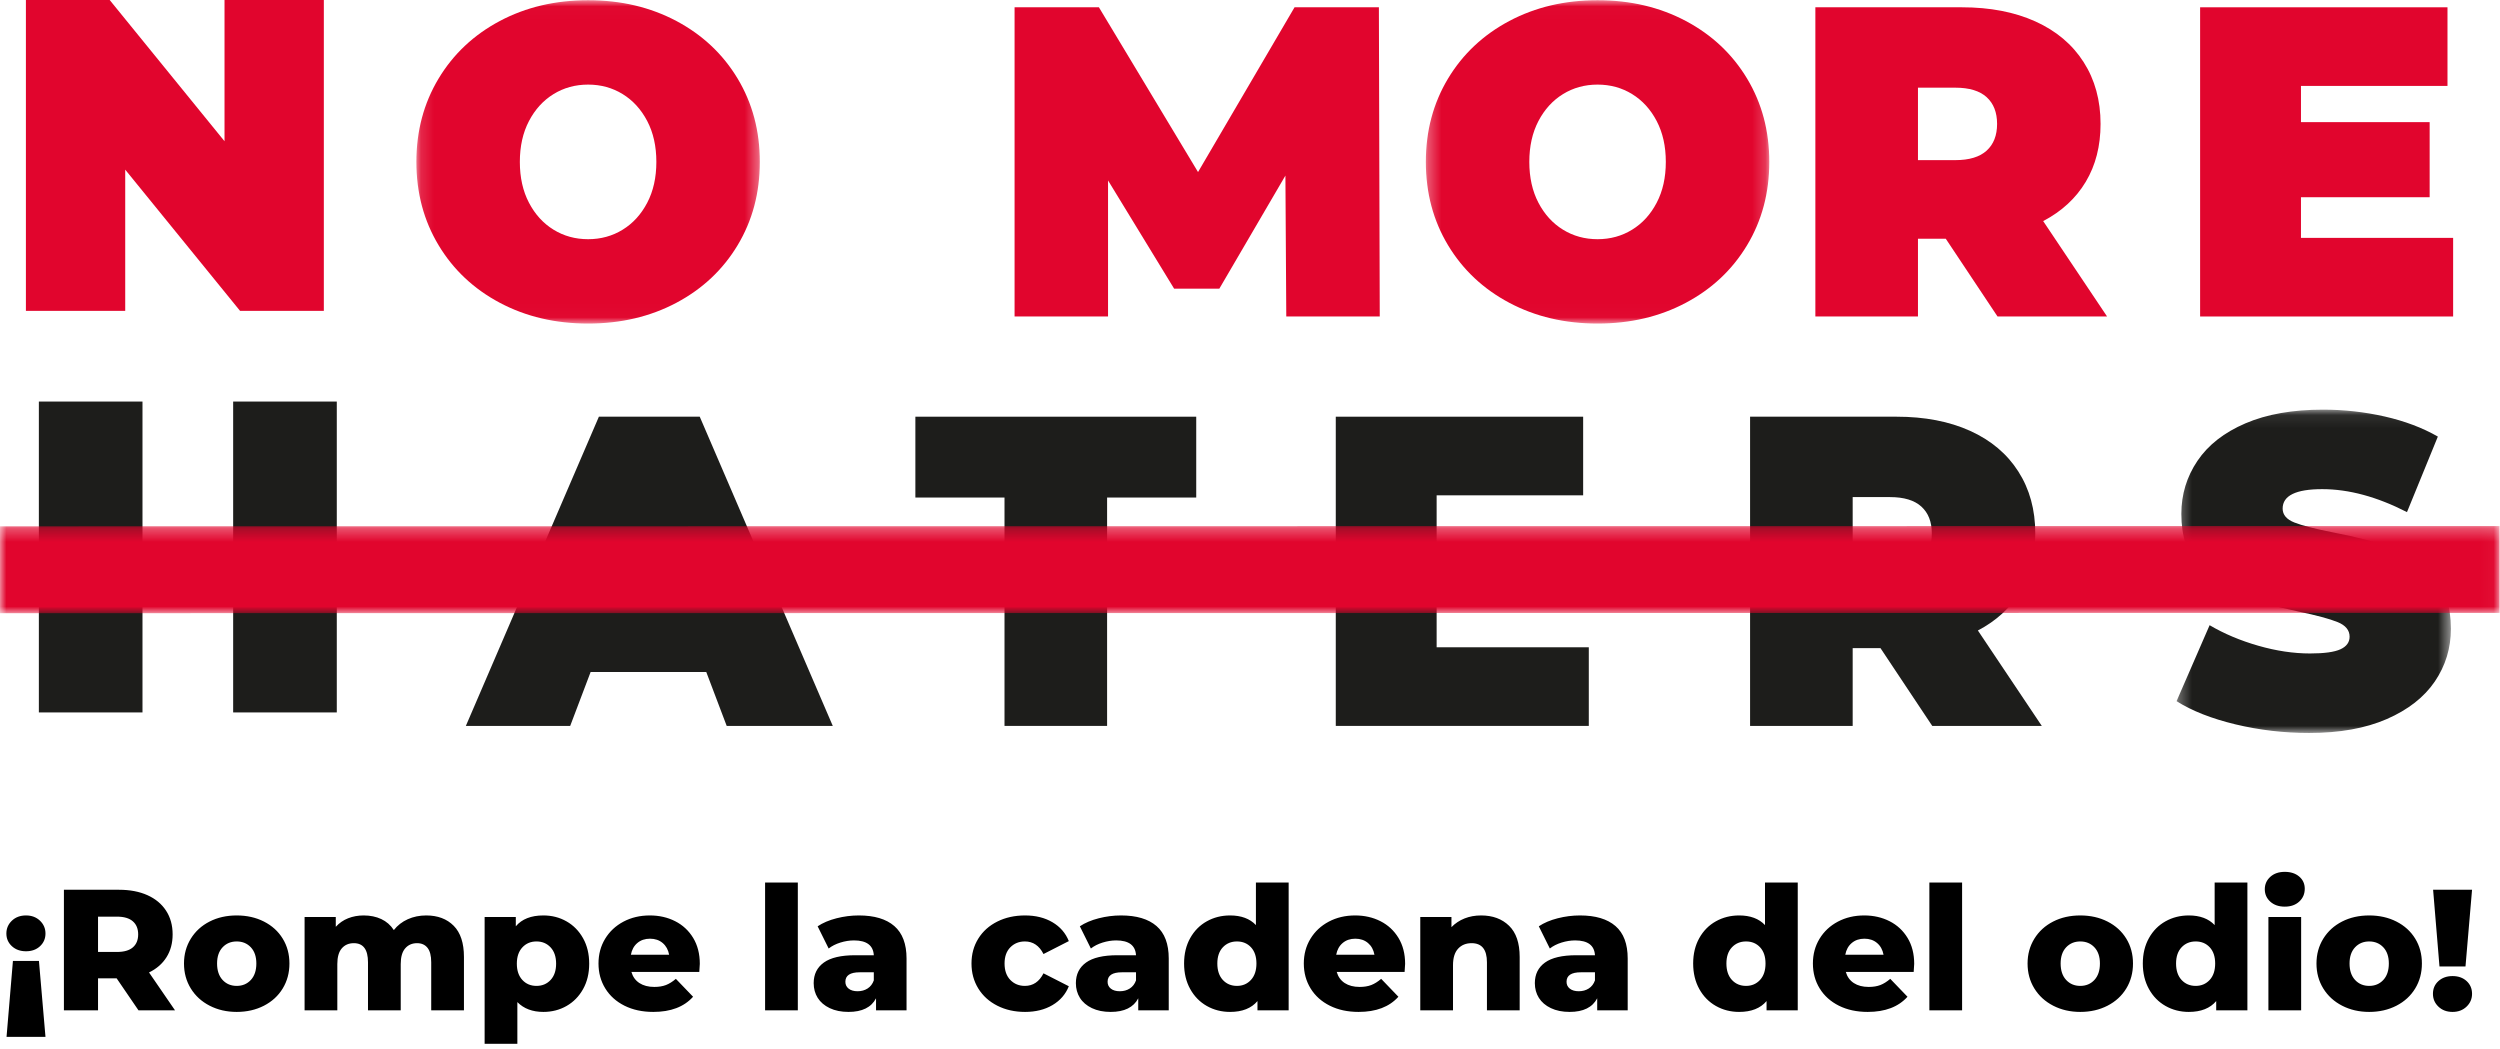 <?xml version="1.0" encoding="UTF-8"?>
<svg width="193px" height="81px" viewBox="0 0 193 81" version="1.1" xmlns="http://www.w3.org/2000/svg" xmlns:xlink="http://www.w3.org/1999/xlink">
    <title>Group 4</title>
    <defs>
        <polygon id="path-1" points="0.137 0.017 26.651 0.017 26.651 24.979 0.137 24.979"></polygon>
        <polygon id="path-3" points="0.292 0.017 26.806 0.017 26.806 24.979 0.292 24.979"></polygon>
        <polygon id="path-5" points="0.316 0.079 21.494 0.079 21.494 25.041 0.316 25.041"></polygon>
        <polygon id="path-7" points="0 0.285 192.967 0.285 192.967 7.013 0 7.013"></polygon>
    </defs>
    <g id="Page-1" stroke="none" stroke-width="1" fill="none" fill-rule="evenodd">
        <g id="home_desktop" transform="translate(-165, -25)">
            <g id="Group-4" transform="translate(165, 25)">
                <path d="M2.008,73.438 C2.452,73.438 2.813,73.307 3.092,73.046 C3.372,72.784 3.511,72.458 3.511,72.068 C3.511,71.678 3.369,71.348 3.086,71.077 C2.802,70.807 2.443,70.672 2.008,70.672 C1.565,70.672 1.201,70.807 0.918,71.077 C0.634,71.348 0.492,71.678 0.492,72.068 C0.492,72.458 0.634,72.784 0.918,73.046 C1.201,73.307 1.565,73.438 2.008,73.438 Z M3.511,80.048 L3.006,74.183 L0.998,74.183 L0.505,80.048 L3.511,80.048 Z M7.568,78 L7.568,75.526 L9.004,75.526 L10.693,78 L13.513,78 L11.505,75.074 C12.09,74.79 12.54,74.398 12.854,73.897 C13.169,73.396 13.327,72.809 13.327,72.135 C13.327,71.434 13.158,70.825 12.821,70.306 C12.484,69.787 12.005,69.388 11.385,69.109 C10.764,68.83 10.033,68.69 9.19,68.69 L4.934,68.69 L4.934,78 L7.568,78 Z M7.568,73.491 L7.568,70.765 L9.031,70.765 C9.572,70.765 9.979,70.885 10.254,71.124 C10.529,71.363 10.667,71.7 10.667,72.135 C10.667,72.569 10.529,72.904 10.254,73.139 C9.979,73.374 9.572,73.491 9.031,73.491 L7.568,73.491 Z M18.274,78.12 C19.054,78.12 19.755,77.96 20.376,77.641 C20.996,77.322 21.48,76.878 21.825,76.311 C22.171,75.743 22.344,75.101 22.344,74.382 C22.344,73.664 22.171,73.024 21.825,72.461 C21.48,71.898 20.996,71.459 20.376,71.144 C19.755,70.829 19.054,70.672 18.274,70.672 C17.494,70.672 16.796,70.829 16.179,71.144 C15.563,71.459 15.08,71.9 14.73,72.467 C14.38,73.035 14.204,73.673 14.204,74.382 C14.204,75.101 14.38,75.743 14.73,76.311 C15.08,76.878 15.565,77.322 16.186,77.641 C16.807,77.96 17.503,78.12 18.274,78.12 Z M18.274,76.111 C17.831,76.111 17.467,75.958 17.184,75.653 C16.9,75.347 16.758,74.923 16.758,74.382 C16.758,73.85 16.9,73.434 17.184,73.132 C17.467,72.831 17.831,72.68 18.274,72.68 C18.718,72.68 19.081,72.831 19.365,73.132 C19.649,73.434 19.79,73.85 19.79,74.382 C19.79,74.923 19.649,75.347 19.365,75.653 C19.081,75.958 18.718,76.111 18.274,76.111 Z M26.041,78 L26.041,74.422 C26.041,73.881 26.157,73.478 26.387,73.212 C26.618,72.946 26.928,72.813 27.318,72.813 C28.045,72.813 28.409,73.305 28.409,74.289 L28.409,78 L30.936,78 L30.936,74.422 C30.936,73.881 31.051,73.478 31.282,73.212 C31.512,72.946 31.818,72.813 32.199,72.813 C32.545,72.813 32.813,72.933 33.004,73.172 C33.195,73.412 33.29,73.784 33.29,74.289 L33.29,78 L35.817,78 L35.817,73.877 C35.817,72.804 35.553,72.002 35.026,71.47 C34.498,70.938 33.791,70.672 32.904,70.672 C32.39,70.672 31.916,70.769 31.481,70.964 C31.047,71.159 30.688,71.439 30.404,71.802 C30.156,71.421 29.832,71.137 29.433,70.951 C29.034,70.765 28.582,70.672 28.076,70.672 C27.642,70.672 27.241,70.745 26.873,70.891 C26.505,71.037 26.188,71.257 25.922,71.549 L25.922,70.791 L23.514,70.791 L23.514,78 L26.041,78 Z M39.94,80.58 L39.94,77.362 C40.436,77.867 41.106,78.12 41.948,78.12 C42.604,78.12 43.201,77.967 43.737,77.661 C44.273,77.355 44.699,76.92 45.014,76.357 C45.329,75.794 45.486,75.141 45.486,74.396 C45.486,73.651 45.329,72.997 45.014,72.434 C44.699,71.871 44.273,71.436 43.737,71.131 C43.201,70.825 42.604,70.672 41.948,70.672 C40.999,70.672 40.29,70.951 39.82,71.51 L39.82,70.791 L37.413,70.791 L37.413,80.58 L39.94,80.58 Z M41.416,76.111 C40.973,76.111 40.609,75.958 40.326,75.653 C40.042,75.347 39.9,74.928 39.9,74.396 C39.9,73.864 40.042,73.445 40.326,73.139 C40.609,72.833 40.973,72.68 41.416,72.68 C41.86,72.68 42.223,72.833 42.507,73.139 C42.791,73.445 42.932,73.864 42.932,74.396 C42.932,74.928 42.791,75.347 42.507,75.653 C42.223,75.958 41.86,76.111 41.416,76.111 Z M50.434,78.12 C51.781,78.12 52.805,77.73 53.506,76.949 L52.176,75.566 C51.919,75.788 51.664,75.947 51.411,76.045 C51.158,76.142 50.859,76.191 50.513,76.191 C50.052,76.191 49.669,76.091 49.363,75.892 C49.057,75.692 48.851,75.406 48.745,75.034 L53.985,75.034 C54.011,74.635 54.025,74.427 54.025,74.409 C54.025,73.638 53.854,72.97 53.513,72.407 C53.171,71.844 52.708,71.414 52.123,71.117 C51.538,70.82 50.886,70.672 50.168,70.672 C49.414,70.672 48.736,70.831 48.133,71.15 C47.53,71.47 47.058,71.911 46.716,72.474 C46.375,73.037 46.204,73.673 46.204,74.382 C46.204,75.101 46.379,75.743 46.73,76.311 C47.08,76.878 47.574,77.322 48.212,77.641 C48.851,77.96 49.591,78.12 50.434,78.12 Z M48.705,73.704 C48.776,73.323 48.942,73.021 49.203,72.8 C49.465,72.578 49.791,72.467 50.181,72.467 C50.571,72.467 50.897,72.578 51.158,72.8 C51.42,73.021 51.586,73.323 51.657,73.704 L48.705,73.704 Z M61.592,78 L61.592,68.131 L59.065,68.131 L59.065,78 L61.592,78 Z M65.502,78.12 C66.558,78.12 67.267,77.769 67.63,77.069 L67.63,78 L69.985,78 L69.985,73.997 C69.985,72.871 69.67,72.035 69.04,71.49 C68.411,70.944 67.498,70.672 66.3,70.672 C65.724,70.672 65.15,70.745 64.578,70.891 C64.006,71.037 63.521,71.244 63.122,71.51 L63.973,73.225 C64.221,73.03 64.523,72.877 64.877,72.766 C65.232,72.656 65.582,72.6 65.928,72.6 C66.903,72.6 67.413,72.981 67.458,73.744 L66.021,73.744 C64.931,73.744 64.124,73.932 63.601,74.309 C63.077,74.686 62.816,75.216 62.816,75.899 C62.816,76.324 62.92,76.703 63.128,77.036 C63.337,77.368 63.645,77.632 64.053,77.827 C64.461,78.022 64.944,78.12 65.502,78.12 Z M66.207,76.524 C65.915,76.524 65.684,76.457 65.516,76.324 C65.347,76.191 65.263,76.014 65.263,75.792 C65.263,75.305 65.631,75.061 66.367,75.061 L67.458,75.061 L67.458,75.686 C67.36,75.961 67.2,76.169 66.979,76.311 C66.757,76.453 66.5,76.524 66.207,76.524 Z M79.135,78.12 C79.951,78.12 80.656,77.945 81.25,77.594 C81.844,77.244 82.265,76.759 82.513,76.138 L80.558,75.141 C80.23,75.788 79.751,76.111 79.122,76.111 C78.669,76.111 78.295,75.958 77.998,75.653 C77.701,75.347 77.552,74.923 77.552,74.382 C77.552,73.85 77.701,73.434 77.998,73.132 C78.295,72.831 78.669,72.68 79.122,72.68 C79.751,72.68 80.23,73.004 80.558,73.651 L82.513,72.653 C82.265,72.033 81.844,71.547 81.25,71.197 C80.656,70.847 79.951,70.672 79.135,70.672 C78.337,70.672 77.623,70.829 76.994,71.144 C76.364,71.459 75.874,71.898 75.524,72.461 C75.174,73.024 74.999,73.664 74.999,74.382 C74.999,75.101 75.174,75.743 75.524,76.311 C75.874,76.878 76.364,77.322 76.994,77.641 C77.623,77.96 78.337,78.12 79.135,78.12 Z M85.745,78.12 C86.8,78.12 87.51,77.769 87.873,77.069 L87.873,78 L90.227,78 L90.227,73.997 C90.227,72.871 89.912,72.035 89.283,71.49 C88.653,70.944 87.74,70.672 86.543,70.672 C85.967,70.672 85.393,70.745 84.821,70.891 C84.249,71.037 83.763,71.244 83.364,71.51 L84.216,73.225 C84.464,73.03 84.765,72.877 85.12,72.766 C85.475,72.656 85.825,72.6 86.171,72.6 C87.146,72.6 87.656,72.981 87.7,73.744 L86.264,73.744 C85.173,73.744 84.366,73.932 83.843,74.309 C83.32,74.686 83.058,75.216 83.058,75.899 C83.058,76.324 83.163,76.703 83.371,77.036 C83.579,77.368 83.888,77.632 84.295,77.827 C84.703,78.022 85.186,78.12 85.745,78.12 Z M86.45,76.524 C86.157,76.524 85.927,76.457 85.758,76.324 C85.59,76.191 85.506,76.014 85.506,75.792 C85.506,75.305 85.874,75.061 86.61,75.061 L87.7,75.061 L87.7,75.686 C87.603,75.961 87.443,76.169 87.221,76.311 C87,76.453 86.743,76.524 86.45,76.524 Z M94.962,78.12 C95.902,78.12 96.607,77.84 97.077,77.282 L97.077,78 L99.484,78 L99.484,68.131 L96.957,68.131 L96.957,71.416 C96.487,70.92 95.822,70.672 94.962,70.672 C94.306,70.672 93.707,70.822 93.166,71.124 C92.626,71.425 92.198,71.858 91.883,72.421 C91.568,72.984 91.411,73.638 91.411,74.382 C91.411,75.127 91.568,75.783 91.883,76.351 C92.198,76.918 92.626,77.355 93.166,77.661 C93.707,77.967 94.306,78.12 94.962,78.12 Z M95.494,76.111 C95.051,76.111 94.687,75.958 94.403,75.653 C94.12,75.347 93.978,74.923 93.978,74.382 C93.978,73.85 94.12,73.434 94.403,73.132 C94.687,72.831 95.051,72.68 95.494,72.68 C95.937,72.68 96.299,72.831 96.578,73.132 C96.857,73.434 96.997,73.85 96.997,74.382 C96.997,74.923 96.855,75.347 96.571,75.653 C96.288,75.958 95.928,76.111 95.494,76.111 Z M104.884,78.12 C106.232,78.12 107.256,77.73 107.956,76.949 L106.626,75.566 C106.369,75.788 106.114,75.947 105.861,76.045 C105.609,76.142 105.309,76.191 104.964,76.191 C104.503,76.191 104.119,76.091 103.813,75.892 C103.507,75.692 103.301,75.406 103.195,75.034 L108.435,75.034 C108.462,74.635 108.475,74.427 108.475,74.409 C108.475,73.638 108.304,72.97 107.963,72.407 C107.621,71.844 107.158,71.414 106.573,71.117 C105.988,70.82 105.336,70.672 104.618,70.672 C103.864,70.672 103.186,70.831 102.583,71.15 C101.98,71.47 101.508,71.911 101.166,72.474 C100.825,73.037 100.654,73.673 100.654,74.382 C100.654,75.101 100.83,75.743 101.18,76.311 C101.53,76.878 102.024,77.322 102.663,77.641 C103.301,77.96 104.041,78.12 104.884,78.12 Z M103.155,73.704 C103.226,73.323 103.392,73.021 103.654,72.8 C103.915,72.578 104.241,72.467 104.631,72.467 C105.021,72.467 105.347,72.578 105.609,72.8 C105.87,73.021 106.036,73.323 106.107,73.704 L103.155,73.704 Z M112.172,78 L112.172,74.515 C112.172,73.948 112.303,73.522 112.565,73.239 C112.826,72.955 113.174,72.813 113.609,72.813 C114.398,72.813 114.792,73.305 114.792,74.289 L114.792,78 L117.319,78 L117.319,73.877 C117.319,72.804 117.047,72.002 116.501,71.47 C115.956,70.938 115.236,70.672 114.34,70.672 C113.879,70.672 113.453,70.749 113.063,70.904 C112.673,71.06 112.336,71.284 112.052,71.576 L112.052,70.791 L109.645,70.791 L109.645,78 L112.172,78 Z M121.176,78.12 C122.231,78.12 122.941,77.769 123.304,77.069 L123.304,78 L125.658,78 L125.658,73.997 C125.658,72.871 125.344,72.035 124.714,71.49 C124.085,70.944 123.171,70.672 121.974,70.672 C121.398,70.672 120.824,70.745 120.252,70.891 C119.68,71.037 119.195,71.244 118.796,71.51 L119.647,73.225 C119.895,73.03 120.197,72.877 120.551,72.766 C120.906,72.656 121.256,72.6 121.602,72.6 C122.577,72.6 123.087,72.981 123.131,73.744 L121.695,73.744 C120.604,73.744 119.798,73.932 119.274,74.309 C118.751,74.686 118.49,75.216 118.49,75.899 C118.49,76.324 118.594,76.703 118.802,77.036 C119.011,77.368 119.319,77.632 119.727,77.827 C120.134,78.022 120.618,78.12 121.176,78.12 Z M121.881,76.524 C121.589,76.524 121.358,76.457 121.19,76.324 C121.021,76.191 120.937,76.014 120.937,75.792 C120.937,75.305 121.305,75.061 122.041,75.061 L123.131,75.061 L123.131,75.686 C123.034,75.961 122.874,76.169 122.653,76.311 C122.431,76.453 122.174,76.524 121.881,76.524 Z M134.263,78.12 C135.203,78.12 135.908,77.84 136.378,77.282 L136.378,78 L138.786,78 L138.786,68.131 L136.258,68.131 L136.258,71.416 C135.789,70.92 135.124,70.672 134.263,70.672 C133.607,70.672 133.009,70.822 132.468,71.124 C131.927,71.425 131.499,71.858 131.185,72.421 C130.87,72.984 130.712,73.638 130.712,74.382 C130.712,75.127 130.87,75.783 131.185,76.351 C131.499,76.918 131.927,77.355 132.468,77.661 C133.009,77.967 133.607,78.12 134.263,78.12 Z M134.796,76.111 C134.352,76.111 133.989,75.958 133.705,75.653 C133.421,75.347 133.279,74.923 133.279,74.382 C133.279,73.85 133.421,73.434 133.705,73.132 C133.989,72.831 134.352,72.68 134.796,72.68 C135.239,72.68 135.6,72.831 135.879,73.132 C136.159,73.434 136.298,73.85 136.298,74.382 C136.298,74.923 136.157,75.347 135.873,75.653 C135.589,75.958 135.23,76.111 134.796,76.111 Z M144.185,78.12 C145.533,78.12 146.557,77.73 147.258,76.949 L145.928,75.566 C145.67,75.788 145.416,75.947 145.163,76.045 C144.91,76.142 144.611,76.191 144.265,76.191 C143.804,76.191 143.421,76.091 143.115,75.892 C142.809,75.692 142.603,75.406 142.496,75.034 L147.736,75.034 C147.763,74.635 147.776,74.427 147.776,74.409 C147.776,73.638 147.606,72.97 147.264,72.407 C146.923,71.844 146.46,71.414 145.874,71.117 C145.289,70.82 144.637,70.672 143.919,70.672 C143.166,70.672 142.487,70.831 141.884,71.15 C141.281,71.47 140.809,71.911 140.468,72.474 C140.127,73.037 139.956,73.673 139.956,74.382 C139.956,75.101 140.131,75.743 140.481,76.311 C140.831,76.878 141.326,77.322 141.964,77.641 C142.603,77.96 143.343,78.12 144.185,78.12 Z M142.456,73.704 C142.527,73.323 142.693,73.021 142.955,72.8 C143.217,72.578 143.542,72.467 143.933,72.467 C144.323,72.467 144.649,72.578 144.91,72.8 C145.172,73.021 145.338,73.323 145.409,73.704 L142.456,73.704 Z M151.474,78 L151.474,68.131 L148.947,68.131 L148.947,78 L151.474,78 Z M160.597,78.12 C161.378,78.12 162.078,77.96 162.699,77.641 C163.32,77.322 163.803,76.878 164.149,76.311 C164.494,75.743 164.667,75.101 164.667,74.382 C164.667,73.664 164.494,73.024 164.149,72.461 C163.803,71.898 163.32,71.459 162.699,71.144 C162.078,70.829 161.378,70.672 160.597,70.672 C159.817,70.672 159.119,70.829 158.503,71.144 C157.887,71.459 157.403,71.9 157.053,72.467 C156.703,73.035 156.528,73.673 156.528,74.382 C156.528,75.101 156.703,75.743 157.053,76.311 C157.403,76.878 157.889,77.322 158.509,77.641 C159.13,77.96 159.826,78.12 160.597,78.12 Z M160.597,76.111 C160.154,76.111 159.791,75.958 159.507,75.653 C159.223,75.347 159.081,74.923 159.081,74.382 C159.081,73.85 159.223,73.434 159.507,73.132 C159.791,72.831 160.154,72.68 160.597,72.68 C161.041,72.68 161.404,72.831 161.688,73.132 C161.972,73.434 162.114,73.85 162.114,74.382 C162.114,74.923 161.972,75.347 161.688,75.653 C161.404,75.958 161.041,76.111 160.597,76.111 Z M168.976,78.12 C169.916,78.12 170.621,77.84 171.091,77.282 L171.091,78 L173.499,78 L173.499,68.131 L170.971,68.131 L170.971,71.416 C170.502,70.92 169.837,70.672 168.976,70.672 C168.32,70.672 167.722,70.822 167.181,71.124 C166.64,71.425 166.212,71.858 165.898,72.421 C165.583,72.984 165.425,73.638 165.425,74.382 C165.425,75.127 165.583,75.783 165.898,76.351 C166.212,76.918 166.64,77.355 167.181,77.661 C167.722,77.967 168.32,78.12 168.976,78.12 Z M169.508,76.111 C169.065,76.111 168.702,75.958 168.418,75.653 C168.134,75.347 167.992,74.923 167.992,74.382 C167.992,73.85 168.134,73.434 168.418,73.132 C168.702,72.831 169.065,72.68 169.508,72.68 C169.952,72.68 170.313,72.831 170.592,73.132 C170.872,73.434 171.011,73.85 171.011,74.382 C171.011,74.923 170.87,75.347 170.586,75.653 C170.302,75.958 169.943,76.111 169.508,76.111 Z M176.385,69.993 C176.846,69.993 177.218,69.863 177.502,69.601 C177.786,69.339 177.927,69.009 177.927,68.61 C177.927,68.229 177.786,67.916 177.502,67.673 C177.218,67.429 176.846,67.307 176.385,67.307 C175.924,67.307 175.551,67.435 175.267,67.692 C174.984,67.95 174.842,68.269 174.842,68.65 C174.842,69.031 174.984,69.351 175.267,69.608 C175.551,69.865 175.924,69.993 176.385,69.993 Z M177.648,78 L177.648,70.791 L175.121,70.791 L175.121,78 L177.648,78 Z M182.902,78.12 C183.682,78.12 184.382,77.96 185.003,77.641 C185.624,77.322 186.107,76.878 186.453,76.311 C186.798,75.743 186.971,75.101 186.971,74.382 C186.971,73.664 186.798,73.024 186.453,72.461 C186.107,71.898 185.624,71.459 185.003,71.144 C184.382,70.829 183.682,70.672 182.902,70.672 C182.121,70.672 181.423,70.829 180.807,71.144 C180.191,71.459 179.707,71.9 179.357,72.467 C179.007,73.035 178.832,73.673 178.832,74.382 C178.832,75.101 179.007,75.743 179.357,76.311 C179.707,76.878 180.193,77.322 180.814,77.641 C181.434,77.96 182.13,78.12 182.902,78.12 Z M182.902,76.111 C182.458,76.111 182.095,75.958 181.811,75.653 C181.527,75.347 181.385,74.923 181.385,74.382 C181.385,73.85 181.527,73.434 181.811,73.132 C182.095,72.831 182.458,72.68 182.902,72.68 C183.345,72.68 183.708,72.831 183.992,73.132 C184.276,73.434 184.418,73.85 184.418,74.382 C184.418,74.923 184.276,75.347 183.992,75.653 C183.708,75.958 183.345,76.111 182.902,76.111 Z M190.336,74.609 L190.842,68.69 L187.836,68.69 L188.328,74.609 L190.336,74.609 Z M189.339,78.12 C189.773,78.12 190.132,77.984 190.416,77.714 C190.7,77.444 190.842,77.113 190.842,76.723 C190.842,76.324 190.702,75.996 190.423,75.739 C190.143,75.482 189.782,75.353 189.339,75.353 C188.895,75.353 188.532,75.482 188.248,75.739 C187.964,75.996 187.823,76.324 187.823,76.723 C187.823,77.113 187.964,77.444 188.248,77.714 C188.532,77.984 188.895,78.12 189.339,78.12 Z" id="¡Rompelacadenadelodio!" fill="#000000" fill-rule="nonzero"></path>
                <g id="Group-31-Copy-2">
                    <polygon id="Fill-1" fill="#1D1D1B" points="3 55 11 55 11 31 3 31"></polygon>
                    <polygon id="Fill-2" fill="#1D1D1B" points="18 55 26 55 26 31 18 31"></polygon>
                    <polygon id="Fill-3" fill="#E1052D" points="25 0 25 24 18.533 24 9.667 13.097 9.667 24 2 24 2 0 8.467 0 17.333 10.903 17.333 0"></polygon>
                    <g id="Group-30">
                        <g id="Group-6" transform="translate(32.007, 0)">
                            <mask id="mask-2" fill="white">
                                <use xlink:href="#path-1"></use>
                            </mask>
                            <g id="Clip-5"></g>
                            <path d="M16.063,17.732 C16.856,17.244 17.489,16.551 17.959,15.652 C18.429,14.755 18.664,13.703 18.664,12.498 C18.664,11.293 18.429,10.242 17.959,9.344 C17.489,8.446 16.856,7.753 16.063,7.264 C15.268,6.775 14.379,6.531 13.395,6.531 C12.409,6.531 11.52,6.775 10.726,7.264 C9.932,7.753 9.3,8.446 8.83,9.344 C8.36,10.242 8.125,11.293 8.125,12.498 C8.125,13.703 8.36,14.755 8.83,15.652 C9.3,16.551 9.932,17.244 10.726,17.732 C11.52,18.222 12.409,18.466 13.395,18.466 C14.379,18.466 15.268,18.222 16.063,17.732 M6.581,23.376 C4.568,22.308 2.99,20.825 1.849,18.926 C0.708,17.028 0.137,14.885 0.137,12.498 C0.137,10.111 0.708,7.969 1.849,6.07 C2.99,4.172 4.568,2.689 6.581,1.62 C8.595,0.552 10.866,0.017 13.395,0.017 C15.923,0.017 18.194,0.552 20.208,1.62 C22.221,2.689 23.799,4.172 24.94,6.07 C26.081,7.969 26.651,10.111 26.651,12.498 C26.651,14.885 26.081,17.028 24.94,18.926 C23.799,20.825 22.221,22.308 20.208,23.376 C18.194,24.445 15.923,24.979 13.395,24.979 C10.866,24.979 8.595,24.445 6.581,23.376" id="Fill-4" fill="#E1052D" mask="url(#mask-2)"></path>
                        </g>
                        <polygon id="Fill-7" fill="#E1052D" points="99.301 24.433 99.234 13.555 94.133 22.285 90.642 22.285 85.541 13.93 85.541 24.433 78.325 24.433 78.325 0.563 84.836 0.563 92.488 13.283 99.939 0.563 106.45 0.563 106.517 24.433"></polygon>
                        <g id="Group-11" transform="translate(109.783, 0)">
                            <mask id="mask-4" fill="white">
                                <use xlink:href="#path-3"></use>
                            </mask>
                            <g id="Clip-10"></g>
                            <path d="M16.217,17.732 C17.011,17.244 17.644,16.551 18.113,15.652 C18.583,14.755 18.818,13.703 18.818,12.498 C18.818,11.293 18.583,10.242 18.113,9.344 C17.644,8.446 17.011,7.753 16.217,7.264 C15.423,6.775 14.533,6.531 13.549,6.531 C12.564,6.531 11.675,6.775 10.881,7.264 C10.086,7.753 9.455,8.446 8.984,9.344 C8.515,10.242 8.28,11.293 8.28,12.498 C8.28,13.703 8.515,14.755 8.984,15.652 C9.455,16.551 10.086,17.244 10.881,17.732 C11.675,18.222 12.564,18.466 13.549,18.466 C14.533,18.466 15.423,18.222 16.217,17.732 M6.736,23.376 C4.722,22.308 3.145,20.825 2.003,18.926 C0.862,17.028 0.292,14.885 0.292,12.498 C0.292,10.111 0.862,7.969 2.003,6.07 C3.145,4.172 4.722,2.689 6.736,1.62 C8.749,0.552 11.02,0.017 13.549,0.017 C16.077,0.017 18.349,0.552 20.362,1.62 C22.376,2.689 23.953,4.172 25.094,6.07 C26.236,7.969 26.806,10.111 26.806,12.498 C26.806,14.885 26.236,17.028 25.094,18.926 C23.953,20.825 22.376,22.308 20.362,23.376 C18.349,24.445 16.077,24.979 13.549,24.979 C11.02,24.979 8.749,24.445 6.736,23.376" id="Fill-9" fill="#E1052D" mask="url(#mask-4)"></path>
                        </g>
                        <path d="M153.37,7.502 C152.833,7.014 152.027,6.769 150.953,6.769 L148.067,6.769 L148.067,12.362 L150.953,12.362 C152.027,12.362 152.833,12.118 153.37,11.628 C153.907,11.14 154.175,10.452 154.175,9.566 C154.175,8.679 153.907,7.991 153.37,7.502 L153.37,7.502 Z M150.215,18.432 L148.067,18.432 L148.067,24.433 L140.146,24.433 L140.146,0.563 L151.457,0.563 C153.627,0.563 155.518,0.927 157.129,1.654 C158.74,2.382 159.982,3.427 160.854,4.791 C161.727,6.155 162.163,7.747 162.163,9.566 C162.163,11.27 161.782,12.76 161.022,14.033 C160.261,15.306 159.165,16.317 157.733,17.068 L162.666,24.433 L154.209,24.433 L150.215,18.432 Z" id="Fill-12" fill="#E1052D"></path>
                        <polygon id="Fill-14" fill="#E1052D" points="189.382 18.364 189.382 24.433 169.849 24.433 169.849 0.563 188.946 0.563 188.946 6.633 177.635 6.633 177.635 9.429 187.569 9.429 187.569 15.226 177.635 15.226 177.635 18.364"></polygon>
                        <polygon id="Fill-16" fill="#1D1D1B" points="54.524 51.879 45.596 51.879 44.019 56.04 35.964 56.04 46.234 32.169 54.02 32.169 64.29 56.04 56.101 56.04"></polygon>
                        <polygon id="Fill-18" fill="#1D1D1B" points="77.548 38.41 70.667 38.41 70.667 32.169 92.349 32.169 92.349 38.41 85.468 38.41 85.468 56.04 77.548 56.04"></polygon>
                        <polygon id="Fill-20" fill="#1D1D1B" points="110.908 49.97 122.655 49.97 122.655 56.04 103.122 56.04 103.122 32.169 122.219 32.169 122.219 38.239 110.908 38.239"></polygon>
                        <path d="M148.33,39.109 C147.793,38.62 146.987,38.376 145.913,38.376 L143.027,38.376 L143.027,43.968 L145.913,43.968 C146.987,43.968 147.793,43.724 148.33,43.235 C148.867,42.746 149.135,42.058 149.135,41.172 C149.135,40.285 148.867,39.598 148.33,39.109 L148.33,39.109 Z M145.175,50.038 L143.027,50.038 L143.027,56.04 L135.106,56.04 L135.106,32.169 L146.417,32.169 C148.587,32.169 150.478,32.533 152.089,33.26 C153.7,33.988 154.942,35.034 155.814,36.398 C156.687,37.762 157.123,39.353 157.123,41.172 C157.123,42.877 156.742,44.366 155.982,45.639 C155.221,46.912 154.125,47.924 152.693,48.674 L157.626,56.04 L149.169,56.04 L145.175,50.038 Z" id="Fill-22" fill="#1D1D1B"></path>
                        <g id="Group-26" transform="translate(167.715, 31.545)">
                            <mask id="mask-6" fill="white">
                                <use xlink:href="#path-5"></use>
                            </mask>
                            <g id="Clip-25"></g>
                            <path d="M4.864,24.376 C3.018,23.932 1.502,23.336 0.316,22.585 L2.867,16.72 C3.985,17.38 5.238,17.908 6.626,18.306 C8.013,18.704 9.344,18.903 10.619,18.903 C11.716,18.903 12.499,18.795 12.969,18.579 C13.439,18.363 13.674,18.039 13.674,17.607 C13.674,17.107 13.366,16.732 12.751,16.481 C12.135,16.232 11.123,15.958 9.713,15.663 C7.901,15.277 6.391,14.862 5.182,14.418 C3.974,13.975 2.922,13.248 2.028,12.236 C1.132,11.225 0.685,9.855 0.685,8.127 C0.685,6.626 1.099,5.262 1.927,4.035 C2.754,2.807 3.991,1.841 5.636,1.136 C7.28,0.432 9.277,0.079 11.626,0.079 C13.238,0.079 14.82,0.255 16.375,0.607 C17.93,0.96 19.301,1.477 20.487,2.159 L18.104,7.99 C15.799,6.808 13.618,6.217 11.559,6.217 C9.523,6.217 8.505,6.717 8.505,7.717 C8.505,8.195 8.807,8.553 9.411,8.792 C10.015,9.03 11.011,9.286 12.398,9.559 C14.188,9.9 15.699,10.292 16.929,10.735 C18.16,11.179 19.228,11.901 20.134,12.901 C21.04,13.902 21.494,15.265 21.494,16.993 C21.494,18.493 21.079,19.852 20.252,21.068 C19.424,22.284 18.188,23.25 16.543,23.967 C14.899,24.683 12.902,25.041 10.552,25.041 C8.606,25.041 6.709,24.819 4.864,24.376" id="Fill-24" fill="#1D1D1B" mask="url(#mask-6)"></path>
                        </g>
                        <g id="Group-29" transform="translate(0, 40.325)">
                            <mask id="mask-8" fill="white">
                                <use xlink:href="#path-7"></use>
                            </mask>
                            <g id="Clip-28"></g>
                            <polygon id="Fill-27" fill="#E1052D" mask="url(#mask-8)" points="0.001 7.013 -3.20066335e-05 0.306 192.966 0.285 192.967 6.992"></polygon>
                        </g>
                    </g>
                </g>
            </g>
        </g>
    </g>
</svg>
